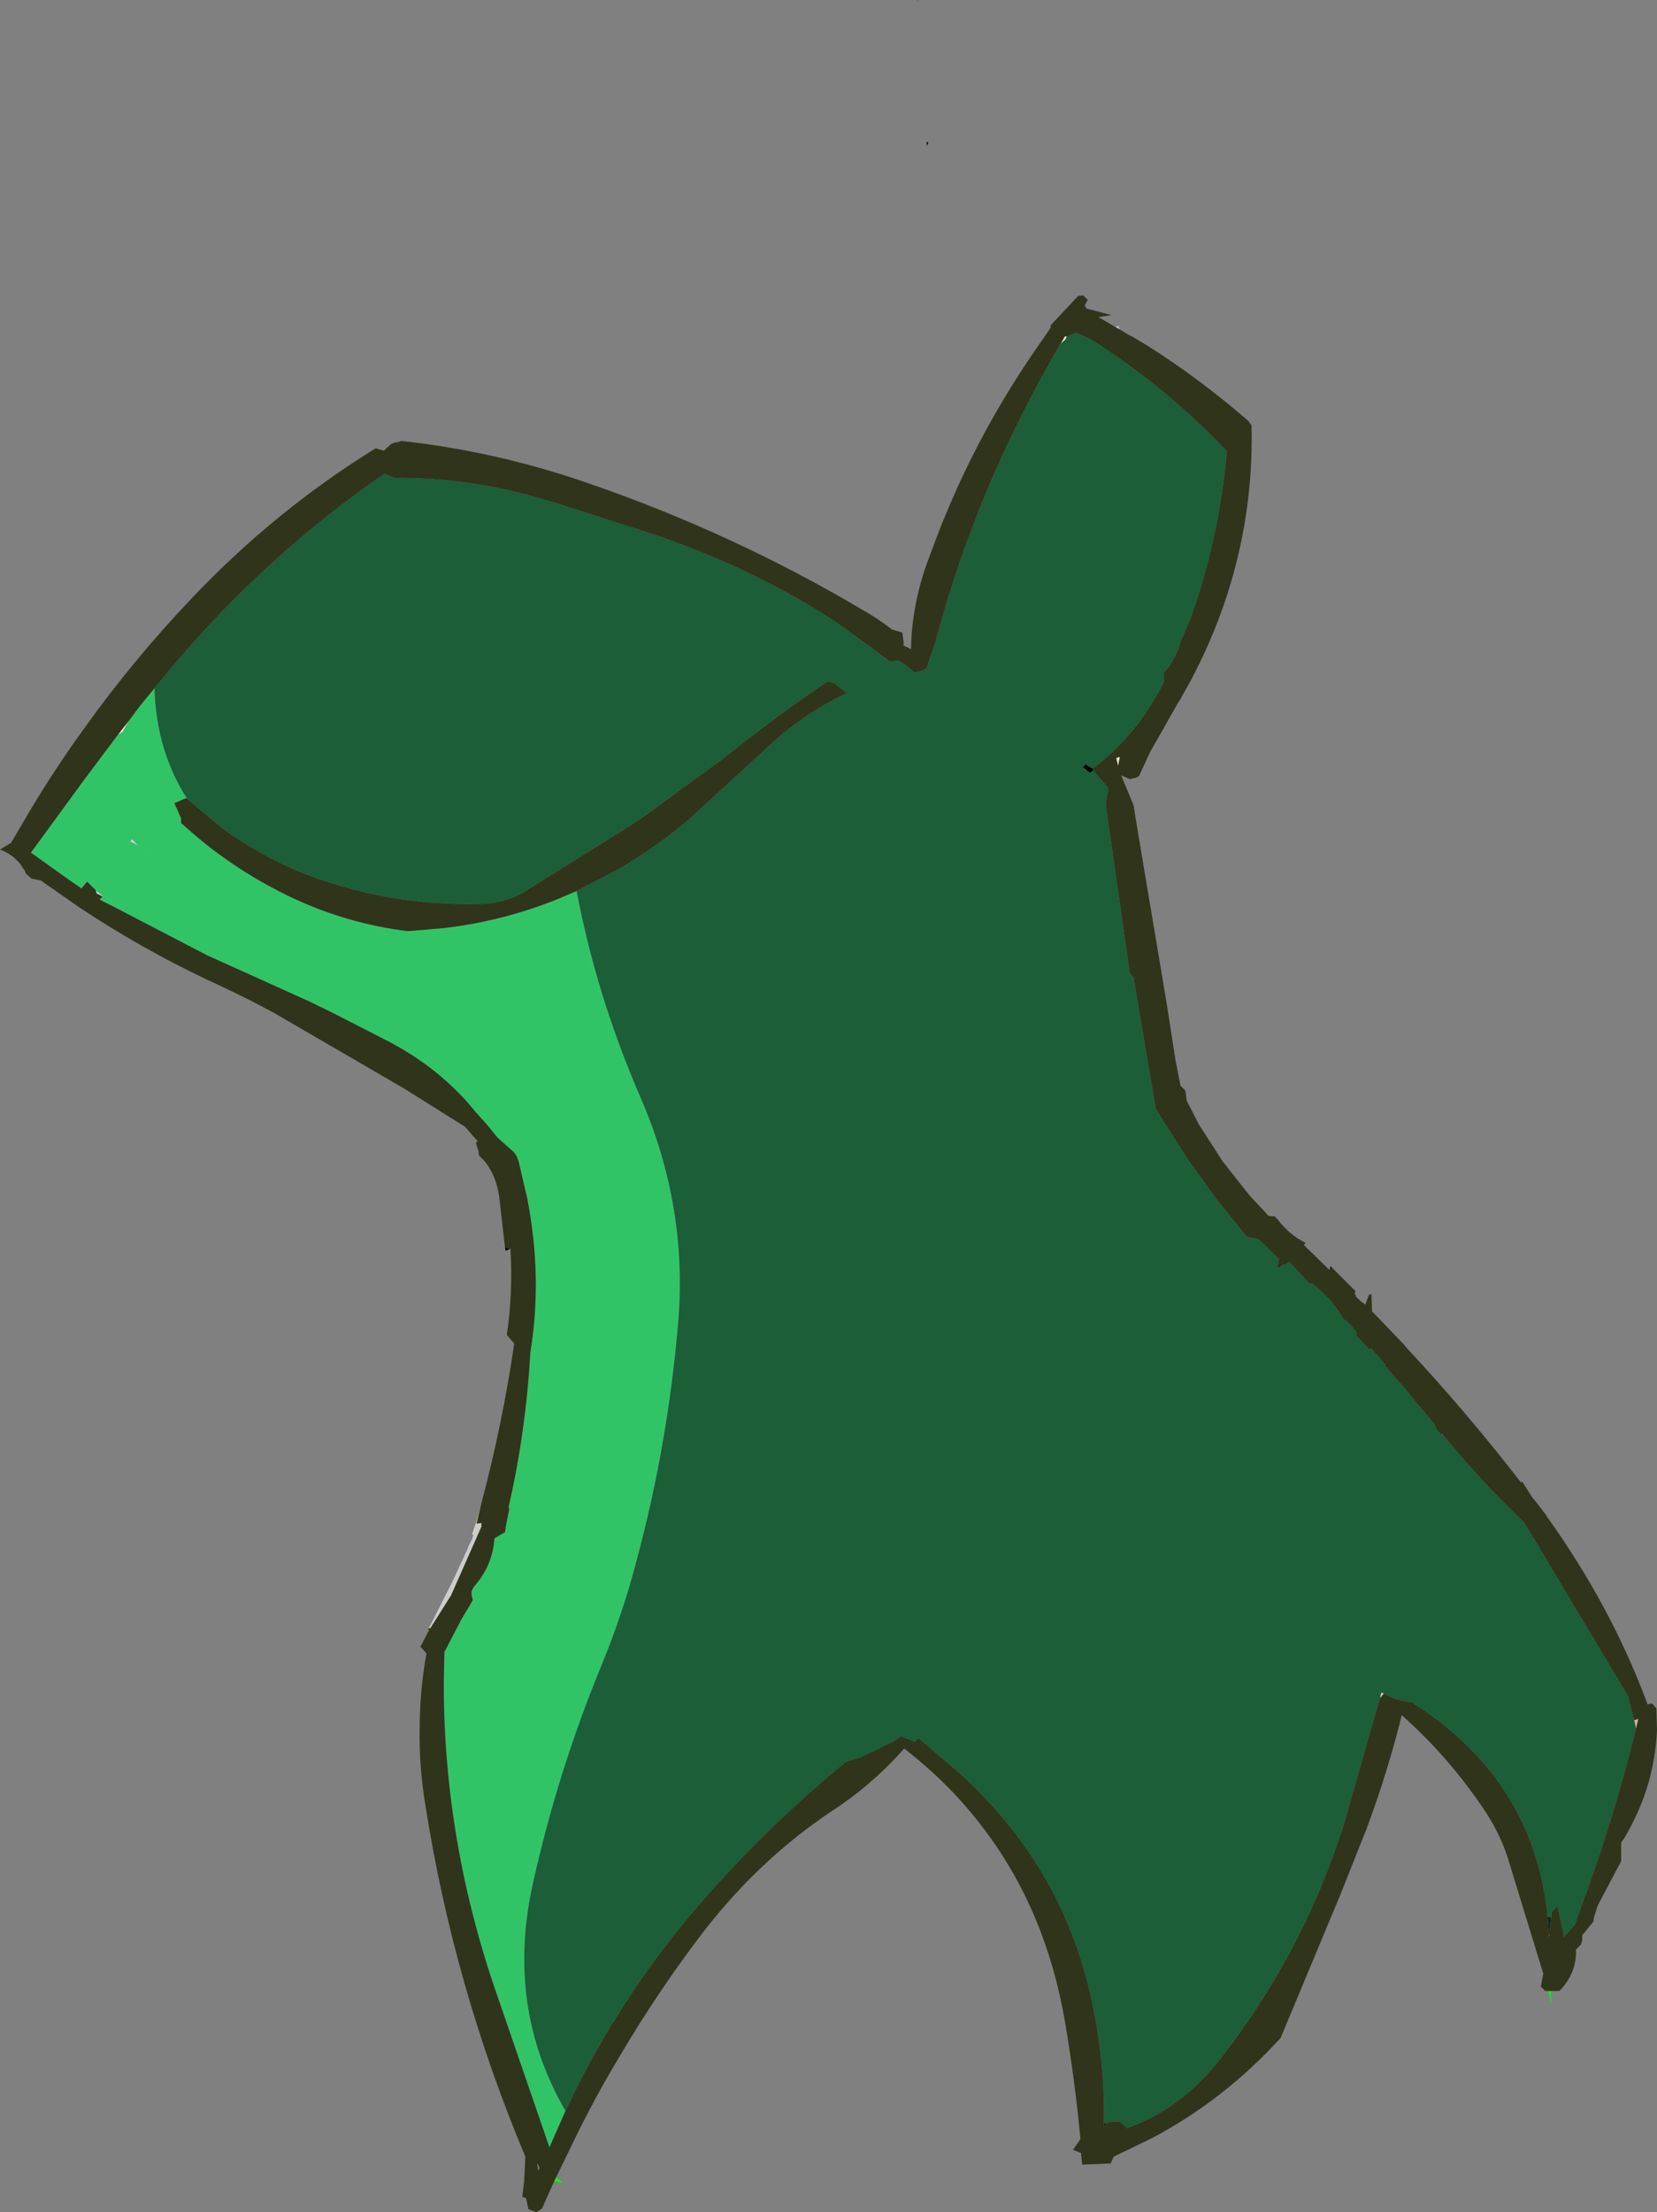 <?xml version="1.0" encoding="UTF-8" standalone="no"?>
<svg xmlns:xlink="http://www.w3.org/1999/xlink" height="178.9px" width="134.05px" xmlns="http://www.w3.org/2000/svg">
  <rect width="100%" height="100%" fill="#808080" stroke="none"/>
  <g transform="matrix(1.0, 0.0, 0.0, 1.0, 42.95, 40.6)">
    <path d="M31.25 -40.6 L31.3 -40.6 31.3 -40.55 31.25 -40.6 M32.15 -29.1 L32.05 -28.8 32.0 -29.1 32.15 -29.1 M64.6 62.1 L64.7 61.8 64.8 61.9 64.6 62.1 M80.15 79.35 L80.15 79.2 80.25 79.3 80.15 79.35 M90.35 97.25 L90.45 97.2 90.7 97.15 90.35 97.25 M-8.2 91.15 L-8.3 91.2 -8.25 91.05 -8.15 91.1 -8.2 91.15 M-1.7 60.4 L-2.05 60.55 -2.1 60.25 -1.7 60.4 M45.45 21.55 L45.5 21.7 45.25 21.9 45.1 21.8 44.65 21.45 44.85 21.2 45.45 21.55 M63.05 63.25 L63.15 63.15 63.15 63.2 63.05 63.25 M31.35 99.95 L31.05 100.25 31.3 99.95 31.35 99.95" fill="#000000" fill-rule="evenodd" stroke="none"/>
    <path d="M89.25 98.5 L89.6 98.4 89.4 99.2 89.25 98.5" fill="#dcac98" fill-rule="evenodd" stroke="none"/>
    <path d="M82.5 120.4 L82.55 121.4 82.3 120.4 82.5 120.4 M2.05 135.45 L2.55 135.9 1.95 135.8 1.9 135.75 2.05 135.45 M69.0 96.35 L68.75 96.7 68.7 96.65 69.0 96.35 M-4.15 83.2 L-4.05 82.9 -4.0 82.9 -4.15 83.2" fill="#00ff00" fill-rule="evenodd" stroke="none"/>
    <path d="M47.3 -14.15 L47.5 -14.25 47.65 -13.95 47.3 -14.15 M-8.25 91.05 L-6.35 87.3 -5.4 85.25 -5.1 84.6 -5.05 84.45 -4.75 83.85 -4.65 83.5 -4.4 82.6 -3.95 82.55 -4.0 82.55 -4.0 82.9 -4.05 82.9 -4.15 83.2 -6.45 88.4 -8.15 91.1 -8.25 91.05 M-34.65 31.9 L-35.15 31.65 -35.2 31.4 -34.75 31.75 -34.6 31.85 -34.65 31.9 M69.0 96.35 L68.7 96.65 68.8 96.25 69.0 96.35 M-32.45 27.45 L-32.25 27.25 -31.7 27.85 Q-32.05 27.6 -32.45 27.45 M-30.95 28.55 L-31.1 28.4 -30.95 28.5 -30.95 28.55" fill="#cccccc" fill-rule="evenodd" stroke="none"/>
    <path d="M-4.65 83.5 L-4.75 83.5 -4.45 82.6 -4.0 80.95 -4.4 82.6 -4.65 83.5 M42.85 -12.8 L43.2 -13.4 43.35 -13.4 43.25 -13.15 42.85 -12.8 M-33.4 18.8 L-32.5 17.65 -33.05 18.6 -33.4 18.8 M47.65 20.6 L47.5 21.35 47.35 20.7 47.65 20.6" fill="#ffe7d5" fill-rule="evenodd" stroke="none"/>
    <path d="M82.55 114.45 L82.4 115.8 82.35 115.8 82.25 114.4 82.55 114.45 M48.15 131.5 L48.15 131.45 48.2 131.5 48.15 131.5 M46.6 131.1 L46.35 131.45 46.35 131.1 46.6 131.1" fill="#0c291a" fill-rule="evenodd" stroke="none"/>
    <path d="M2.8 130.1 L1.5 133.05 -2.75 120.7 Q-7.05 108.35 -7.05 95.55 L-7.0 92.95 -6.95 92.9 -5.65 90.4 -4.7 88.8 -4.8 88.4 -4.8 88.05 -4.6 87.7 Q-3.1 86.0 -2.95 83.8 L-2.1 83.3 -2.05 83.0 -2.05 82.95 -1.75 81.4 -1.8 81.25 Q-0.4 75.1 -0.05 68.8 0.95 62.7 -0.3 56.3 L-1.0 53.3 -1.15 52.9 -1.35 52.6 -2.7 51.4 -3.55 50.35 -4.45 49.35 Q-7.3 45.8 -11.65 43.55 L-16.05 41.3 -18.0 40.35 -26.2 36.65 -33.8 32.7 -34.9 32.15 -34.65 31.9 -34.6 31.85 -34.75 31.75 -35.2 31.4 -35.9 30.7 -36.2 31.05 -36.35 31.25 -37.3 30.6 -40.45 28.35 -36.1 22.4 -34.3 20.0 -33.4 18.8 -33.05 18.6 -32.5 17.65 -32.05 17.05 -31.6 16.45 -30.45 15.05 Q-30.3 20.15 -27.8 24.0 L-27.9 23.95 -28.85 24.35 -28.5 25.1 -28.5 25.15 -28.3 25.55 -28.3 25.95 -27.85 26.35 Q-24.0 29.8 -19.2 32.05 -14.8 34.1 -9.95 34.7 L-9.35 34.65 -7.05 34.45 Q-2.25 33.9 2.3 32.05 L3.7 31.45 Q5.3 39.9 8.85 48.1 12.75 57.05 11.9 66.55 11.05 76.35 8.55 85.6 7.45 89.85 5.7 94.1 2.2 102.6 0.2 111.55 -2.1 121.65 2.8 130.1 M-32.45 27.45 Q-32.05 27.6 -31.7 27.85 L-32.25 27.25 -32.45 27.45 M-30.95 28.55 L-30.95 28.5 -31.1 28.4 -30.95 28.55" fill="#31c467" fill-rule="evenodd" stroke="none"/>
    <path d="M42.85 -12.8 L43.25 -13.15 43.35 -13.4 43.45 -13.45 43.65 -13.5 44.05 -13.7 Q44.95 -13.4 45.7 -12.9 51.65 -9.05 56.3 -4.1 55.7 2.85 53.35 9.45 L52.55 11.3 Q52.25 12.45 51.55 13.4 L51.2 13.8 51.2 14.15 51.2 14.55 Q49.1 18.8 45.45 21.55 L44.85 21.2 44.65 21.45 45.1 21.8 45.25 21.9 45.5 21.7 46.65 23.05 46.7 23.4 46.6 23.8 46.5 24.45 48.45 38.1 48.75 38.45 50.55 49.05 50.75 49.4 51.35 50.35 53.25 53.3 55.4 56.3 57.9 59.4 58.85 59.6 60.5 61.2 60.4 62.0 60.9 61.65 61.0 61.7 61.35 61.45 63.05 63.25 63.15 63.2 63.15 63.15 Q64.75 64.35 65.75 66.1 L65.8 66.2 65.85 66.1 66.35 66.6 66.4 66.65 66.45 66.7 66.5 66.8 66.7 67.0 66.8 67.15 66.75 67.4 67.9 68.6 67.95 68.4 69.15 69.8 69.05 69.8 70.85 71.85 71.4 72.55 71.4 72.5 71.65 72.85 71.7 72.9 73.0 74.45 73.2 74.8 73.2 74.9 73.7 75.5 73.7 75.45 73.8 75.45 Q77.0 79.35 80.35 82.5 L88.75 96.55 89.25 98.5 89.4 99.2 Q87.6 106.5 84.95 113.65 L84.45 115.05 83.55 116.05 83.55 115.8 83.05 113.55 82.55 114.05 82.55 114.4 82.55 114.45 82.25 114.4 Q81.15 103.3 71.25 97.05 70.05 96.95 69.0 96.35 L68.8 96.25 68.7 96.65 65.95 106.3 65.65 107.3 Q62.3 117.6 55.65 126.05 52.5 130.0 48.2 131.5 L48.15 131.45 48.15 131.4 47.65 130.95 47.3 130.95 46.8 131.0 Q46.65 131.0 46.6 131.1 L46.35 131.1 Q46.45 125.85 45.25 120.65 43.55 113.2 38.9 107.3 37.05 104.95 34.75 102.85 L31.35 99.95 31.3 99.95 31.05 100.25 29.95 99.8 29.35 100.2 26.7 101.5 25.45 101.9 Q19.7 106.6 14.6 112.3 10.1 117.3 6.65 122.95 L6.45 123.25 6.35 123.45 Q4.4 126.65 2.8 130.1 -2.1 121.65 0.2 111.55 2.2 102.6 5.7 94.1 7.45 89.85 8.55 85.6 11.05 76.35 11.9 66.55 12.75 57.05 8.85 48.1 5.3 39.9 3.7 31.45 L7.15 29.65 Q9.65 28.2 11.95 26.35 L12.85 25.6 18.85 20.1 Q21.85 17.2 25.55 15.45 L24.55 14.65 24.0 14.5 Q19.65 17.45 15.55 20.75 L9.25 25.35 7.75 26.35 -0.75 31.65 Q-2.25 32.45 -4.05 32.5 -11.6 32.7 -18.6 29.95 -22.05 28.5 -25.0 26.35 L-27.75 24.05 -27.8 24.0 Q-30.3 20.15 -30.45 15.05 L-30.2 14.75 Q-22.25 4.9 -11.85 -2.3 L-11.75 -2.25 -11.05 -1.95 Q-5.1 -2.0 0.75 -0.3 L2.25 0.15 9.1 2.35 Q17.5 5.05 24.6 9.65 L27.85 12.0 29.05 12.9 29.7 12.8 Q30.45 13.2 31.05 13.8 L31.7 13.6 31.9 13.5 32.05 13.35 32.05 13.3 32.75 11.25 33.0 10.3 Q34.45 5.1 36.45 0.15 39.15 -6.5 42.85 -12.8" fill="#1c5e37" fill-rule="evenodd" stroke="none"/>
    <path d="M42.05 -14.3 L44.25 -16.65 44.45 -16.7 44.7 -16.7 45.05 -16.35 44.8 -15.9 44.95 -15.65 46.85 -15.15 46.95 -15.15 46.85 -15.1 45.9 -14.95 46.1 -14.85 47.2 -14.2 47.3 -14.15 47.65 -13.95 47.75 -13.9 48.3 -13.55 48.7 -13.35 49.95 -12.6 Q54.2 -9.9 58.05 -6.55 L58.3 -6.2 Q58.55 4.65 53.4 14.4 L52.45 16.1 52.4 16.15 50.1 20.2 49.2 22.15 48.95 22.3 48.45 22.4 47.75 22.1 48.75 24.5 49.05 26.35 51.4 40.35 51.55 41.3 52.15 45.15 52.55 47.2 52.95 47.6 53.05 48.4 54.05 50.35 55.95 53.3 58.2 56.15 58.35 56.3 59.7 57.75 60.15 57.75 60.4 58.0 Q61.35 59.25 62.65 59.9 L62.55 60.1 64.6 62.1 64.8 61.9 66.7 63.8 66.65 64.05 66.75 64.15 66.75 64.25 67.1 64.6 67.5 64.9 67.8 64.1 68.0 64.05 68.05 65.45 68.2 65.6 70.6 68.1 70.8 68.35 Q75.75 73.65 80.15 79.35 L80.25 79.3 81.05 80.55 81.35 80.9 82.15 81.95 82.2 82.05 Q87.4 89.3 90.35 97.25 L90.7 97.15 91.05 97.55 91.1 99.3 Q91.0 101.5 90.4 103.6 89.75 105.85 88.45 108.05 L88.2 108.4 88.2 109.55 88.2 109.9 86.3 113.5 86.0 114.45 85.95 114.8 85.05 115.9 85.05 116.3 84.95 116.65 84.55 117.05 Q84.6 119.0 83.2 120.4 L82.5 120.4 82.3 120.4 82.05 120.4 81.7 120.05 81.9 119.0 79.0 109.55 Q78.4 107.75 77.35 106.1 74.4 101.6 70.45 98.1 69.3 102.75 67.6 107.3 L65.45 112.7 60.65 124.2 Q56.1 129.2 50.25 132.3 L47.15 133.8 46.9 134.35 44.6 134.45 44.6 134.6 44.6 134.45 44.5 133.5 43.85 133.25 44.45 132.4 44.45 132.3 Q44.0 127.55 43.2 122.85 41.65 113.9 36.65 107.3 33.95 103.7 30.2 100.8 27.5 103.85 24.05 106.05 18.1 110.1 13.55 116.15 10.2 120.6 7.35 125.4 5.5 128.45 3.9 131.65 L2.05 135.45 1.9 135.75 1.05 137.65 0.9 138.0 0.45 138.3 -0.2 138.05 -0.4 137.15 -0.7 137.05 -0.6 136.25 -0.6 136.2 -0.6 136.15 -0.55 135.85 -0.45 133.8 Q-6.25 120.0 -8.55 105.3 -9.05 102.25 -9.0 99.3 -9.0 96.15 -8.45 93.1 L-8.95 92.55 -8.85 92.4 -8.2 91.15 -8.15 91.1 -6.45 88.4 -4.15 83.2 -4.0 82.9 -4.0 82.55 -3.95 82.55 -4.4 82.6 -4.0 80.95 Q-2.3 74.55 -1.35 68.05 L-1.95 67.35 Q-1.45 64.0 -1.65 60.55 L-1.65 60.4 -1.7 60.4 -2.1 60.25 -2.55 56.3 -2.55 56.25 Q-2.8 54.45 -3.75 53.3 L-4.2 52.85 -4.25 52.45 -4.3 52.35 -4.3 52.25 -4.35 52.2 -4.45 51.8 -4.3 51.7 -5.35 50.5 -5.6 50.35 -10.3 47.4 -20.8 41.3 -22.6 40.35 Q-24.5 39.4 -26.35 38.55 -31.6 36.05 -36.5 32.8 L-39.65 30.6 -40.4 30.45 -40.85 30.05 -40.95 29.8 -41.2 29.45 -41.2 29.4 Q-41.95 28.45 -42.95 28.1 L-42.05 27.55 -40.55 25.0 Q-38.5 21.55 -36.1 18.25 -32.2 12.8 -27.55 7.9 -20.75 0.7 -12.55 -4.35 L-11.9 -4.15 -11.3 -4.7 -11.05 -4.8 -10.55 -4.9 -10.55 -4.95 Q-2.7 -4.1 4.85 -1.45 16.4 2.55 26.8 8.7 28.05 9.4 29.2 10.3 L29.7 10.45 30.05 10.55 30.05 10.6 30.15 11.3 30.15 11.6 30.75 11.9 Q30.8 8.5 32.0 5.05 L32.9 2.65 Q35.85 -5.0 40.5 -11.85 L42.05 -14.1 42.05 -14.3 M43.35 -13.4 L43.2 -13.4 42.85 -12.8 Q39.15 -6.5 36.45 0.15 34.45 5.1 33.0 10.3 L32.75 11.25 32.05 13.3 32.05 13.35 31.9 13.5 31.7 13.6 31.05 13.8 Q30.45 13.2 29.7 12.8 L29.05 12.9 27.85 12.0 24.6 9.65 Q17.5 5.05 9.1 2.35 L2.25 0.15 0.75 -0.3 Q-5.1 -2.0 -11.05 -1.95 L-11.75 -2.25 -11.85 -2.3 Q-22.25 4.9 -30.2 14.75 L-30.45 15.05 -31.6 16.45 -32.05 17.05 -32.5 17.65 -33.4 18.8 -34.3 20.0 -36.1 22.4 -40.45 28.35 -37.3 30.6 -36.35 31.25 -36.2 31.05 -35.9 30.7 -35.2 31.4 -35.15 31.65 -34.65 31.9 -34.9 32.15 -33.8 32.7 -26.2 36.65 -18.0 40.35 -16.05 41.3 -11.65 43.55 Q-7.3 45.8 -4.45 49.35 L-3.55 50.35 -2.7 51.4 -1.35 52.6 -1.15 52.9 -1.0 53.3 -0.3 56.3 Q0.95 62.7 -0.05 68.8 -0.4 75.1 -1.8 81.25 L-1.8 81.35 -1.75 81.4 -2.05 82.95 -2.05 83.0 -2.1 83.3 -2.95 83.8 Q-3.1 86.0 -4.6 87.7 L-4.8 88.05 -4.8 88.4 -4.7 88.8 -5.65 90.4 -6.95 92.9 -7.0 92.95 -7.05 95.55 Q-7.05 108.35 -2.75 120.7 L1.5 133.05 2.8 130.1 Q4.4 126.65 6.35 123.45 L6.45 123.25 6.65 122.95 Q10.1 117.3 14.6 112.3 19.7 106.6 25.45 101.9 L26.7 101.5 29.35 100.2 29.95 99.8 31.05 100.25 31.35 99.95 34.75 102.85 Q37.05 104.95 38.9 107.3 43.55 113.2 45.25 120.65 46.45 125.85 46.35 131.1 L46.35 131.45 46.6 131.1 Q46.65 131.0 46.8 131.0 L47.3 130.95 47.65 130.95 48.15 131.4 48.15 131.45 48.15 131.5 48.2 131.5 Q52.5 130.0 55.65 126.05 62.3 117.6 65.65 107.3 L65.95 106.3 68.7 96.65 68.75 96.7 69.0 96.35 Q70.05 96.95 71.25 97.05 81.15 103.3 82.25 114.4 L82.35 115.8 82.35 116.1 82.4 115.8 82.55 114.45 82.55 114.4 82.55 114.05 83.05 113.55 83.55 115.8 83.55 116.05 84.45 115.05 84.95 113.65 Q87.6 106.5 89.4 99.2 L89.6 98.4 89.25 98.5 88.75 96.55 80.35 82.5 Q77.0 79.35 73.8 75.45 L73.7 75.35 73.7 75.45 73.7 75.5 73.2 74.9 73.2 74.8 73.0 74.45 71.7 72.9 71.65 72.85 71.4 72.5 71.4 72.55 70.85 71.85 69.05 69.8 69.15 69.8 67.95 68.4 67.9 68.6 66.75 67.4 66.8 67.15 66.7 67.0 66.5 66.8 66.45 66.7 66.4 66.65 66.35 66.6 65.85 66.1 65.8 66.2 65.75 66.1 Q64.75 64.35 63.15 63.15 L63.05 63.25 61.35 61.45 61.0 61.7 60.9 61.65 60.4 62.0 60.5 61.2 58.85 59.6 57.9 59.4 55.4 56.3 53.25 53.3 51.35 50.35 50.75 49.4 50.55 49.05 48.75 38.45 48.45 38.1 46.5 24.45 46.6 23.8 46.7 23.4 46.65 23.05 45.5 21.7 45.45 21.55 Q49.1 18.8 51.2 14.55 L51.2 14.15 51.2 13.8 51.55 13.4 Q52.25 12.45 52.55 11.3 L53.35 9.45 Q55.7 2.85 56.3 -4.1 51.65 -9.05 45.7 -12.9 44.95 -13.4 44.05 -13.7 L43.65 -13.5 43.45 -13.45 43.35 -13.4 M47.65 20.6 L47.35 20.7 47.5 21.35 47.65 20.6 M-27.8 24.0 L-27.75 24.05 -25.0 26.35 Q-22.05 28.5 -18.6 29.95 -11.6 32.7 -4.05 32.5 -2.25 32.45 -0.75 31.65 L7.75 26.35 9.25 25.35 15.55 20.75 Q19.65 17.45 24.0 14.5 L24.55 14.65 25.55 15.45 Q21.85 17.2 18.85 20.1 L12.85 25.6 11.95 26.35 Q9.65 28.2 7.15 29.65 L3.7 31.45 2.3 32.05 Q-2.25 33.9 -7.05 34.45 L-9.35 34.65 -9.95 34.7 Q-14.8 34.1 -19.2 32.05 -24.0 29.8 -27.85 26.35 L-28.3 25.95 -28.3 25.55 -28.5 25.15 -28.5 25.1 -28.85 24.35 -27.9 23.95 -27.8 24.0 M0.5 134.4 L0.6 134.95 0.7 134.7 0.55 134.4 0.5 134.4" fill="#30341b" fill-rule="evenodd" stroke="none"/>
  </g>
</svg>

